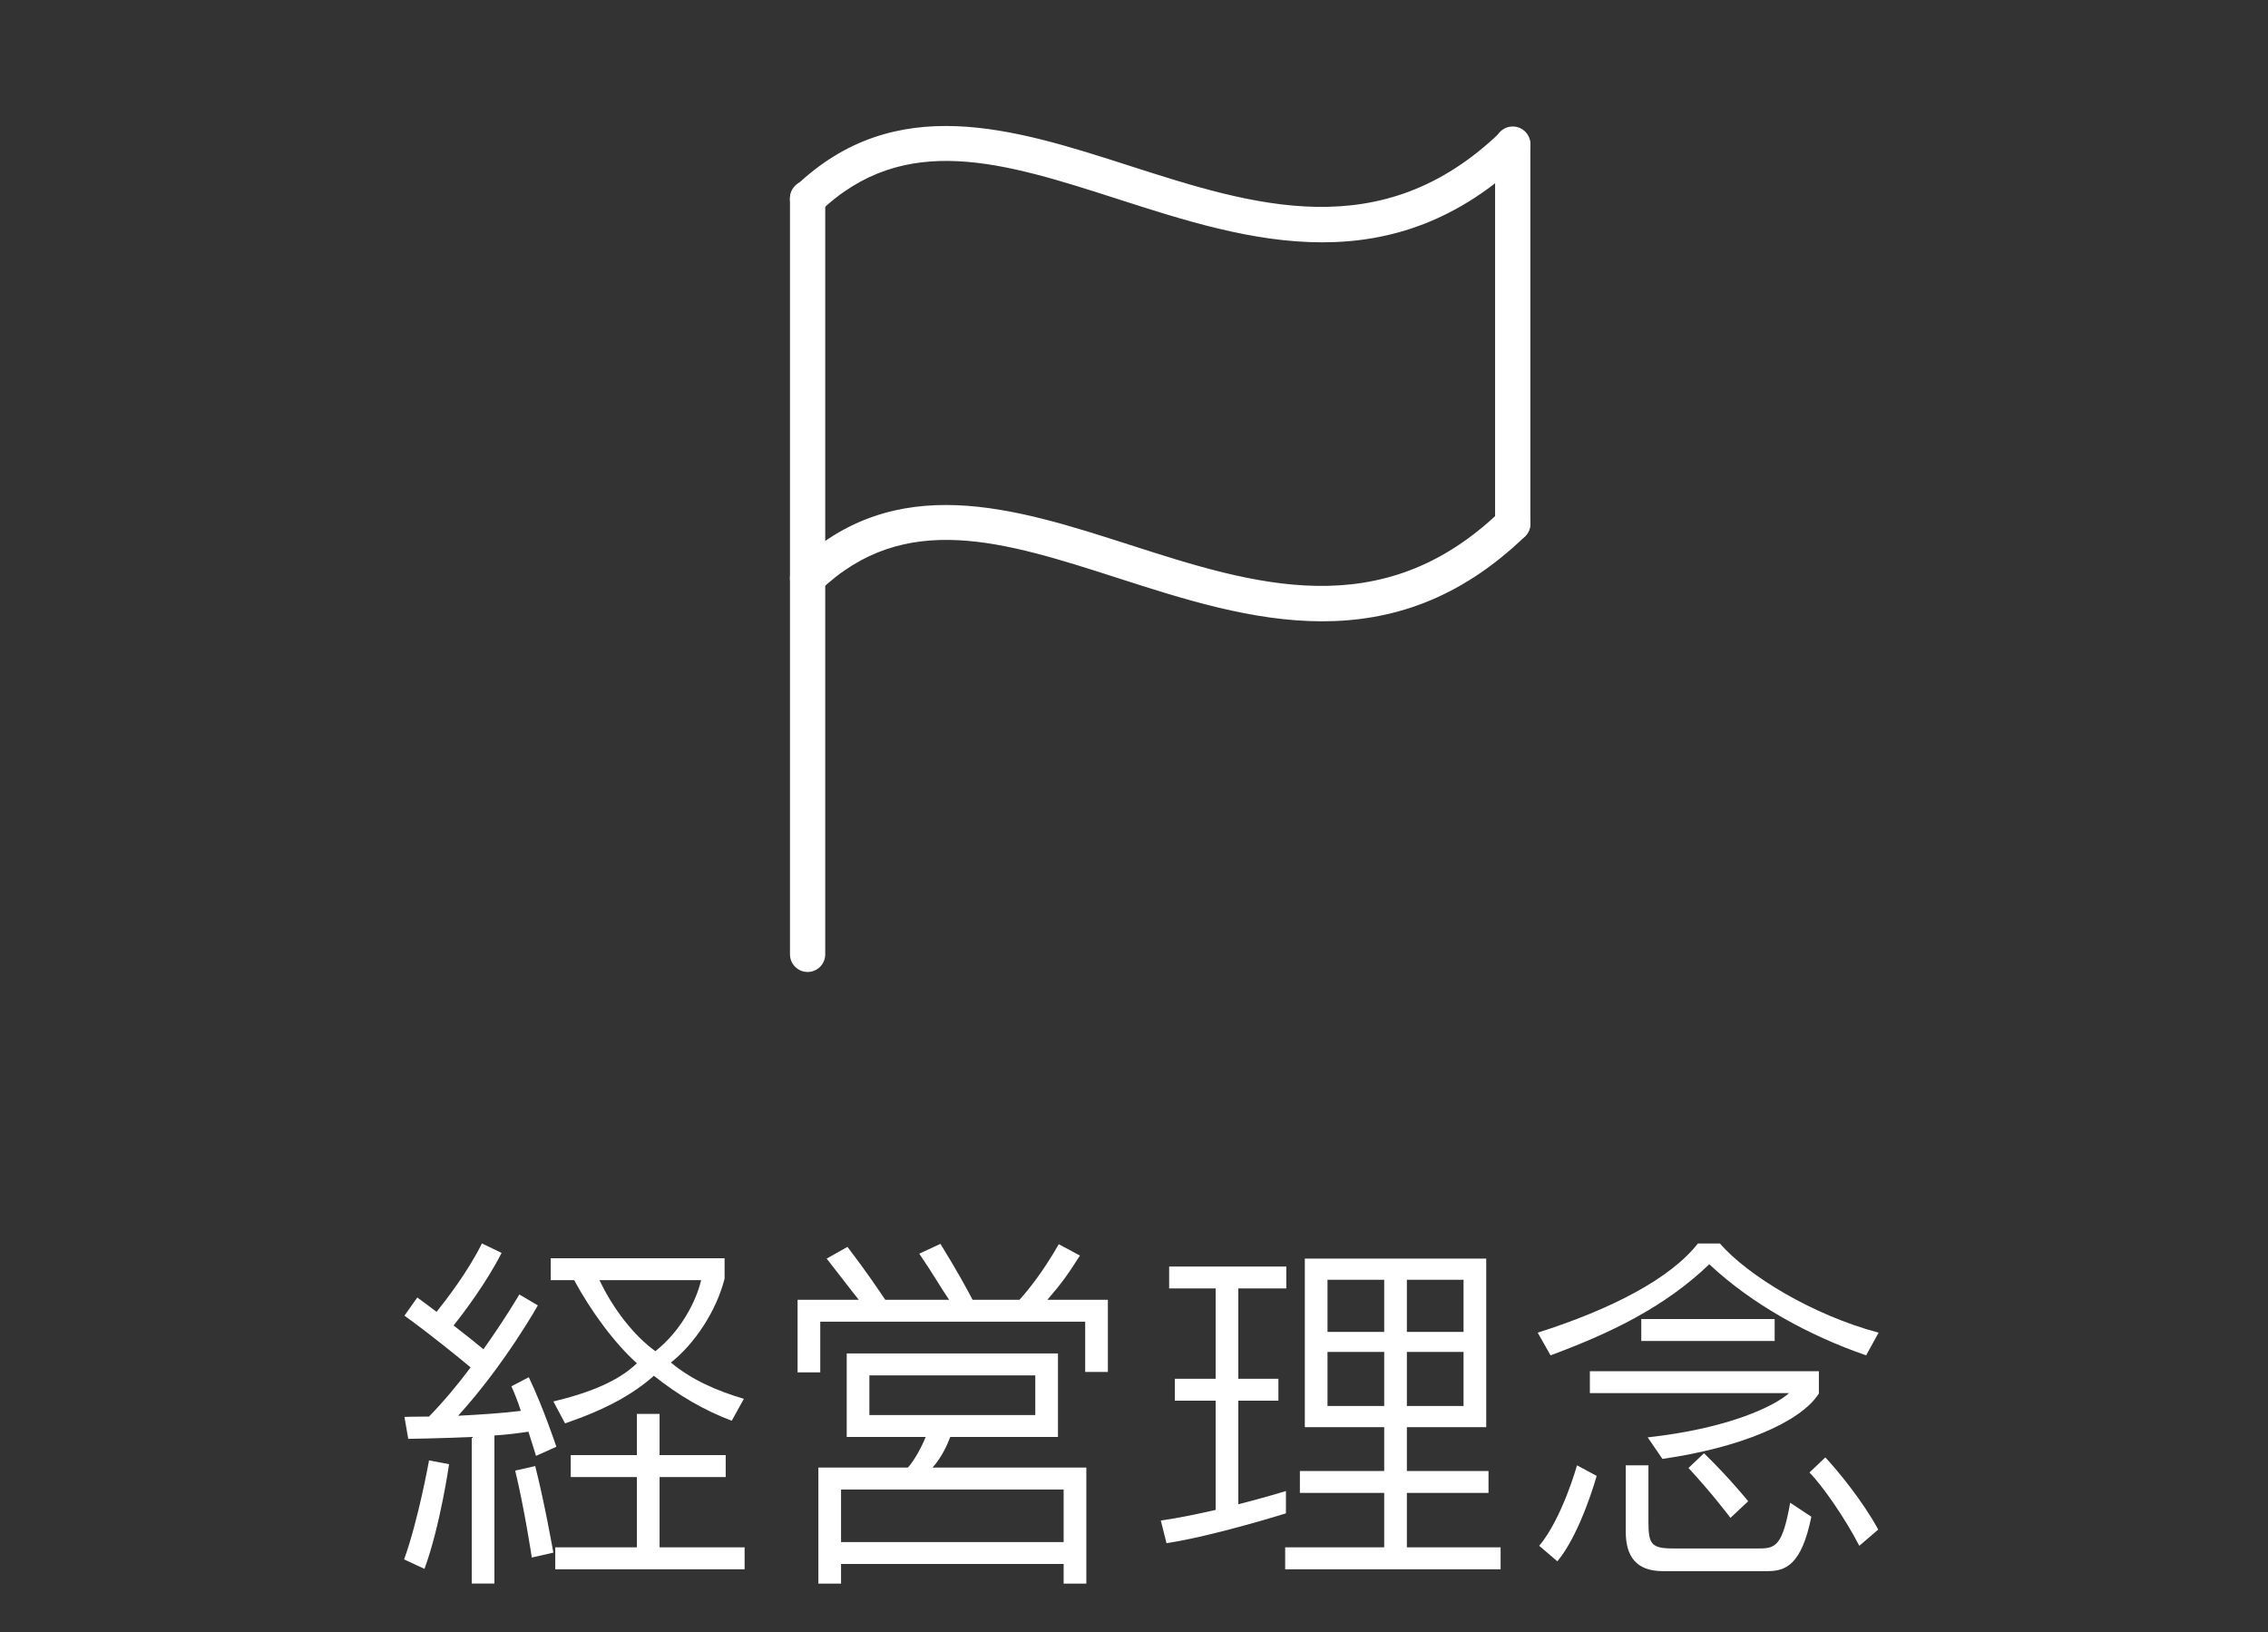 <?xml version="1.0" encoding="utf-8"?>
<!-- Generator: Adobe Illustrator 16.0.0, SVG Export Plug-In . SVG Version: 6.00 Build 0)  -->
<!DOCTYPE svg PUBLIC "-//W3C//DTD SVG 1.1//EN" "http://www.w3.org/Graphics/SVG/1.1/DTD/svg11.dtd">
<svg version="1.1" id="レイヤー_1" xmlns="http://www.w3.org/2000/svg" xmlns:xlink="http://www.w3.org/1999/xlink" x="0px"
	 y="0px" width="126px" height="90.668px" viewBox="0 0 126 90.668" enable-background="new 0 0 126 90.668" xml:space="preserve">
<rect x="0" y="0" width="126" height="90.668" fill="#333333" stroke="none"/>
<g>
	<g>
		<path fill="#FFFFFF" d="M23.583,87.162l-1.133-0.525c0.797-2.204,1.385-5.5,1.385-5.5l1.113,0.209
			C24.948,81.346,24.465,84.748,23.583,87.162z M29.777,80.885c0,0-0.168-0.567-0.42-1.344c-0.567,0.084-1.196,0.168-1.89,0.209
			v8.23h-1.26v-8.146c-1.869,0.084-3.527,0.105-3.527,0.105l-0.21-1.218c0,0,0.546-0.021,1.364-0.021
			c0.84-0.861,1.639-1.827,2.311-2.73c-0.651-0.545-2.059-1.7-3.675-2.876l0.714-1.008c0.378,0.272,0.734,0.546,1.07,0.798
			c0.504-0.63,1.743-2.226,2.52-3.801l1.092,0.525c-0.818,1.617-2.078,3.297-2.666,4.031c0.734,0.566,1.302,1.029,1.658,1.322
			c1.197-1.68,1.995-3.044,1.995-3.044l1.028,0.608c0,0-1.848,3.297-4.43,6.131c1.238-0.063,2.498-0.146,3.485-0.272
			c-0.147-0.462-0.336-0.944-0.524-1.364l0.965-0.504c0.799,1.658,1.533,3.863,1.533,3.863L29.777,80.885z M29.545,86.532
			c0,0-0.42-2.771-0.924-4.829l1.113-0.252c0.525,2.058,1.008,4.809,1.008,4.809L29.545,86.532z M40.653,78.932
			c-1.512-0.566-2.961-1.406-4.325-2.498c-1.155,1.028-2.667,1.868-4.935,2.645l-0.65-1.217c2.1-0.504,3.633-1.155,4.641-2.121
			c-1.26-1.134-2.541-2.877-3.486-4.619h-1.301v-1.218h9.658v1.134c-0.463,1.826-1.68,3.633-2.982,4.661
			c1.155,0.966,2.563,1.575,4.053,2.016L40.653,78.932z M30.848,87.184v-1.219h4.535v-3.904h-3.675v-1.219h3.675v-2.288h1.26v2.288
			h3.674v1.219h-3.674v3.904h4.724v1.219H30.848z M33.304,71.121c0.756,1.596,1.911,3.086,3.107,3.947
			c1.407-1.113,2.268-2.771,2.54-3.947H33.304z"/>
		<path fill="#FFFFFF" d="M60.288,76.223v-2.792H45.57v2.813h-1.26v-4.031h3.401c-0.378-0.462-1.008-1.302-1.785-2.289l1.155-0.65
			c1.092,1.428,1.743,2.414,2.1,2.939h3.548c-0.42-0.609-0.902-1.449-1.658-2.562l1.176-0.546c0.945,1.533,1.512,2.582,1.785,3.107
			h2.604c0.482-0.525,1.322-1.574,2.184-3.086l1.176,0.629c-0.651,1.029-1.029,1.555-1.807,2.457h3.359v4.01H60.288z M59.091,87.98
			v-1.092H46.725v1.092h-1.26v-6.445h4.976c0.42-0.482,0.798-1.238,0.987-1.701H47.04v-4.64h11.736v4.64h-5.983
			c-0.147,0.379-0.44,1.092-0.987,1.701h8.546v6.445H59.091z M59.091,82.753H46.725v2.919h12.366V82.753z M57.516,76.412h-9.217
			v2.205h9.217V76.412z"/>
		<path fill="#FFFFFF" d="M68.795,71.583v5.019h2.227v1.217h-2.227v5.754c1.49-0.379,2.646-0.735,2.646-0.735v1.239
			c0,0-4.012,1.26-6.635,1.658l-0.316-1.26c0.945-0.126,2.016-0.357,3.045-0.588v-6.068h-2.268v-1.217h2.268v-5.019h-2.582v-1.218
			h6.508v1.218H68.795z M71.398,87.184v-1.219H76.9v-3.023h-4.684v-1.217H76.9v-2.436h-4.41v-9.365h10.078v9.365H78.16v2.436h4.535
			v1.217H78.16v3.023h5.207v1.219H71.398z M76.9,71.1h-3.15v2.898h3.15V71.1z M76.9,75.11h-3.15v3.003h3.15V75.11z M81.309,71.1
			H78.16v2.898h3.148V71.1z M81.309,75.11H78.16v3.003h3.148V75.11z"/>
		<path fill="#FFFFFF" d="M103.674,75.299c-3.17-1.092-6.342-2.834-8.713-5.06c-2.5,2.394-5.48,3.821-8.818,5.06l-0.715-1.26
			c4.094-1.301,7.369-3.002,8.902-4.955h1.219c1.574,1.807,5.186,3.99,8.818,4.955L103.674,75.299z M86.52,86.742l-1.008-0.861
			c1.281-1.532,2.1-4.472,2.1-4.472l1.092,0.588C88.703,81.997,87.822,85.188,86.52,86.742z M92.357,81.053l-0.82-1.197
			c4.578-0.504,7.076-1.764,7.854-2.457H88.326v-1.217h12.723v1.238C100.02,79.037,96.619,80.443,92.357,81.053z M98.193,87.288
			h-5.816c-1.469,0-2.057-0.819-2.057-2.184v-3.695h1.26v3.149c0,1.238,0.168,1.47,1.385,1.47h4.768c0.902,0,1.301-0.147,1.721-2.54
			l1.176,0.776C100.084,86.973,99.18,87.288,98.193,87.288z M91.182,74.502v-1.219h7.41v1.219H91.182z M96.137,84.328
			c0,0-1.008-1.344-2.332-2.771l0.861-0.819c1.387,1.344,2.457,2.667,2.457,2.667L96.137,84.328z M103.295,85.881
			c-0.797-1.553-2.078-3.38-2.771-4.072l0.883-0.84c0.65,0.692,2.078,2.414,2.939,4.01L103.295,85.881z"/>
	</g>
	<g>
		<g>
			<path fill="#FFFFFF" d="M44.867,54c-0.542,0-0.979-0.438-0.979-0.979V11.008c0-0.542,0.438-0.98,0.979-0.98
				c0.541,0,0.979,0.438,0.979,0.98v42.013C45.846,53.563,45.408,54,44.867,54z"/>
		</g>
		<g>
			<path fill="#FFFFFF" d="M44.947,32.015"/>
		</g>
		<g>
			<g>
				<path fill="#FFFFFF" d="M84.041,30.08c-0.541,0-0.98-0.438-0.98-0.98V8.007c0-0.541,0.439-0.979,0.98-0.979
					s0.979,0.438,0.979,0.979V29.1C85.02,29.642,84.582,30.08,84.041,30.08z"/>
			</g>
			<g>
				<path fill="#FFFFFF" d="M73.453,34.518c-3.881,0-7.719-1.234-11.313-2.391c-6.374-2.051-11.882-3.821-16.597,0.693
					c-0.389,0.375-1.009,0.361-1.384-0.029s-0.361-1.01,0.03-1.384c5.553-5.323,12.161-3.198,18.55-1.146
					c6.887,2.217,14.016,4.51,20.622-1.869c0.387-0.375,1.008-0.363,1.385,0.025c0.373,0.389,0.363,1.008-0.025,1.385
					C81.047,33.349,77.23,34.518,73.453,34.518z"/>
			</g>
			<g>
				<path fill="#FFFFFF" d="M73.453,13.463c-3.881,0-7.719-1.235-11.314-2.392c-6.377-2.05-11.883-3.819-16.596,0.693
					c-0.389,0.375-1.009,0.362-1.384-0.029c-0.375-0.391-0.361-1.011,0.03-1.384c5.555-5.324,12.16-3.199,18.549-1.145
					c6.892,2.215,14.015,4.507,20.623-1.871c0.387-0.374,1.008-0.363,1.385,0.025c0.373,0.389,0.363,1.01-0.025,1.385
					C81.047,12.293,77.23,13.463,73.453,13.463z"/>
			</g>
		</g>
	</g>
</g>
</svg>

